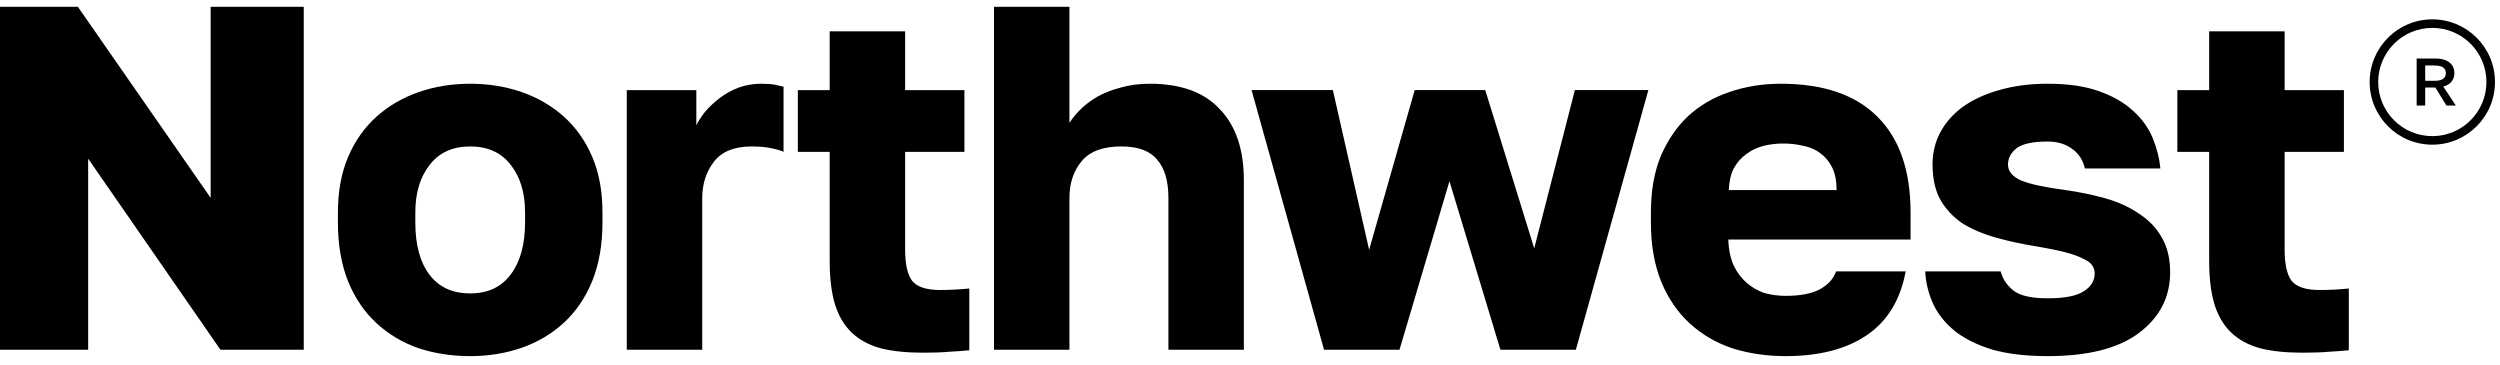 <svg width="192" height="28" viewBox="0 0 192 28" fill="none" xmlns="http://www.w3.org/2000/svg">
<g clip-path="url(#clip0)">
<path d="M0 0.523H5.982L16.179 15.197V0.523H23.328V26.861H16.931L6.772 12.187V26.861H0V0.523Z" fill="black"/>
<path d="M36.111 27.35C34.706 27.35 33.39 27.149 32.16 26.748C30.931 26.322 29.853 25.682 28.925 24.829C27.997 23.977 27.269 22.91 26.742 21.631C26.216 20.327 25.952 18.809 25.952 17.078V16.326C25.952 14.696 26.216 13.266 26.742 12.037C27.269 10.808 27.997 9.779 28.925 8.951C29.853 8.124 30.931 7.497 32.16 7.07C33.39 6.644 34.706 6.431 36.111 6.431C37.516 6.431 38.833 6.644 40.062 7.07C41.291 7.497 42.37 8.124 43.297 8.951C44.226 9.779 44.953 10.808 45.48 12.037C46.007 13.266 46.27 14.696 46.27 16.326V17.078C46.27 18.784 46.007 20.289 45.48 21.593C44.953 22.873 44.226 23.939 43.297 24.792C42.37 25.645 41.291 26.284 40.062 26.71C38.833 27.137 37.516 27.35 36.111 27.35ZM36.111 22.534C37.466 22.534 38.507 22.045 39.234 21.067C39.962 20.088 40.325 18.759 40.325 17.078V16.326C40.325 14.821 39.962 13.604 39.234 12.676C38.507 11.723 37.466 11.247 36.111 11.247C34.757 11.247 33.716 11.723 32.988 12.676C32.261 13.604 31.897 14.821 31.897 16.326V17.078C31.897 18.809 32.261 20.151 32.988 21.104C33.716 22.058 34.757 22.534 36.111 22.534Z" fill="black"/>
<path d="M48.136 6.92H53.479V9.629C53.63 9.303 53.855 8.951 54.157 8.575C54.483 8.199 54.859 7.848 55.285 7.522C55.712 7.196 56.188 6.932 56.715 6.732C57.267 6.531 57.856 6.431 58.483 6.431C58.91 6.431 59.248 6.456 59.499 6.506C59.75 6.556 59.976 6.606 60.176 6.656V11.661C60.051 11.585 59.763 11.498 59.311 11.397C58.86 11.297 58.333 11.247 57.731 11.247C56.401 11.247 55.436 11.636 54.834 12.413C54.232 13.191 53.931 14.131 53.931 15.235V26.861H48.136V6.92Z" fill="black"/>
<path d="M70.869 27.087C69.615 27.087 68.536 26.974 67.633 26.748C66.73 26.497 65.99 26.096 65.413 25.544C64.836 24.992 64.41 24.277 64.134 23.399C63.858 22.497 63.72 21.393 63.72 20.088V11.661H61.274V6.92H63.72V2.405H69.514V6.92H74.067V11.661H69.514V19.148C69.514 20.277 69.69 21.079 70.041 21.556C70.417 22.032 71.132 22.271 72.186 22.271C72.938 22.271 73.691 22.233 74.443 22.158V26.899C73.967 26.949 73.465 26.986 72.938 27.012C72.411 27.062 71.722 27.087 70.869 27.087Z" fill="black"/>
<path d="M76.339 0.523H82.133V9.441C82.334 9.114 82.61 8.776 82.961 8.425C83.312 8.074 83.739 7.747 84.24 7.446C84.767 7.145 85.369 6.907 86.046 6.732C86.724 6.531 87.476 6.431 88.304 6.431C90.687 6.431 92.481 7.083 93.684 8.387C94.913 9.666 95.528 11.485 95.528 13.843V26.861H89.734V15.197C89.734 13.893 89.445 12.915 88.868 12.262C88.316 11.585 87.401 11.246 86.121 11.246C84.717 11.246 83.701 11.623 83.074 12.375C82.447 13.128 82.133 14.068 82.133 15.197V26.861H76.339V0.523Z" fill="black"/>
<path d="M96.119 6.919H102.364L105.149 19.185L108.648 6.919H114.066L117.828 19.072L120.951 6.919H126.595L121.026 26.861H115.232L111.319 13.918L107.481 26.861H101.687L96.119 6.919Z" fill="black"/>
<path d="M137.137 27.35C135.683 27.35 134.315 27.149 133.036 26.748C131.782 26.322 130.691 25.682 129.763 24.829C128.835 23.977 128.107 22.91 127.58 21.631C127.053 20.327 126.79 18.809 126.79 17.078V16.326C126.79 14.671 127.041 13.228 127.543 11.999C128.069 10.77 128.772 9.742 129.65 8.914C130.553 8.086 131.606 7.472 132.81 7.07C134.04 6.644 135.356 6.431 136.761 6.431C140.047 6.431 142.53 7.284 144.21 8.989C145.891 10.67 146.731 13.115 146.731 16.326V18.395H132.735C132.76 19.173 132.898 19.838 133.149 20.39C133.4 20.916 133.726 21.355 134.127 21.706C134.529 22.058 134.98 22.321 135.481 22.497C136.008 22.647 136.56 22.722 137.137 22.722C138.241 22.722 139.107 22.559 139.733 22.233C140.386 21.882 140.812 21.418 141.012 20.841H146.355C145.954 23.023 144.963 24.654 143.383 25.732C141.802 26.811 139.721 27.35 137.137 27.35ZM136.949 11.021C136.422 11.021 135.908 11.084 135.406 11.209C134.93 11.335 134.491 11.548 134.089 11.849C133.713 12.125 133.4 12.488 133.149 12.94C132.923 13.391 132.798 13.943 132.773 14.595H141.05C141.05 13.893 140.937 13.316 140.711 12.864C140.486 12.413 140.185 12.049 139.808 11.773C139.458 11.498 139.031 11.309 138.529 11.209C138.028 11.084 137.501 11.021 136.949 11.021Z" fill="black"/>
<path d="M157.261 27.35C155.63 27.35 154.226 27.187 153.047 26.861C151.893 26.51 150.94 26.046 150.188 25.469C149.435 24.867 148.871 24.177 148.495 23.399C148.118 22.597 147.905 21.744 147.855 20.841H153.649C153.8 21.418 154.125 21.907 154.627 22.308C155.129 22.71 156.006 22.91 157.261 22.91C158.54 22.91 159.456 22.735 160.008 22.384C160.584 22.032 160.873 21.569 160.873 20.991C160.873 20.766 160.81 20.565 160.685 20.39C160.559 20.189 160.321 20.013 159.97 19.863C159.644 19.687 159.192 19.524 158.616 19.374C158.038 19.223 157.299 19.073 156.396 18.922C155.292 18.747 154.251 18.521 153.273 18.245C152.295 17.969 151.442 17.605 150.714 17.154C150.012 16.677 149.447 16.075 149.021 15.348C148.62 14.62 148.419 13.705 148.419 12.601C148.419 11.723 148.62 10.908 149.021 10.155C149.422 9.403 150 8.751 150.752 8.199C151.529 7.647 152.457 7.221 153.536 6.92C154.64 6.594 155.881 6.431 157.261 6.431C158.816 6.431 160.121 6.619 161.174 6.995C162.252 7.371 163.131 7.873 163.808 8.5C164.485 9.102 164.986 9.792 165.313 10.569C165.638 11.347 165.84 12.137 165.915 12.94H160.121C159.97 12.288 159.644 11.786 159.142 11.435C158.64 11.059 158.014 10.87 157.261 10.87C156.107 10.87 155.305 11.046 154.853 11.397C154.426 11.748 154.214 12.162 154.214 12.639C154.214 13.165 154.564 13.579 155.267 13.88C155.969 14.156 157.085 14.395 158.616 14.595C159.694 14.746 160.723 14.959 161.701 15.235C162.679 15.511 163.531 15.9 164.259 16.401C165.012 16.878 165.601 17.492 166.028 18.245C166.454 18.972 166.667 19.863 166.667 20.916C166.667 22.823 165.864 24.378 164.259 25.582C162.679 26.761 160.346 27.35 157.261 27.35Z" fill="black"/>
<path d="M176.814 27.087C175.56 27.087 174.481 26.974 173.578 26.748C172.675 26.497 171.935 26.096 171.358 25.544C170.782 24.992 170.355 24.277 170.079 23.399C169.803 22.497 169.665 21.393 169.665 20.088V11.661H167.22V6.92H169.665V2.405H175.459V6.92H180.012V11.661H175.459V19.148C175.459 20.277 175.635 21.079 175.986 21.556C176.362 22.032 177.077 22.271 178.131 22.271C178.883 22.271 179.636 22.233 180.388 22.158V26.899C179.911 26.949 179.41 26.986 178.883 27.012C178.357 27.062 177.667 27.087 176.814 27.087Z" fill="black"/>
<path fill-rule="evenodd" clip-rule="evenodd" d="M187.049 4.494H185.599V8.103H186.255V6.721H187.037L187.885 8.103H188.607L187.645 6.649C187.929 6.57 188.143 6.441 188.284 6.262C188.427 6.08 188.498 5.865 188.498 5.618C188.498 5.453 188.466 5.301 188.405 5.164C188.343 5.026 188.252 4.908 188.131 4.808C188.011 4.708 187.86 4.631 187.677 4.576C187.499 4.521 187.289 4.494 187.049 4.494ZM187.639 6.051C187.508 6.154 187.275 6.206 186.939 6.206H186.255V5.03H186.939C187.275 5.03 187.508 5.081 187.639 5.185C187.774 5.288 187.842 5.432 187.842 5.618C187.842 5.803 187.774 5.948 187.639 6.051Z" fill="black"/>
<path fill-rule="evenodd" clip-rule="evenodd" d="M181.99 6.298C181.99 3.64 184.145 1.486 186.802 1.486C189.46 1.486 191.615 3.64 191.615 6.298C191.615 8.956 189.46 11.111 186.802 11.111C184.145 11.111 181.99 8.956 181.99 6.298ZM186.802 10.455C184.507 10.455 182.646 8.594 182.646 6.298C182.646 4.003 184.507 2.142 186.802 2.142C189.098 2.142 190.958 4.003 190.958 6.298C190.958 8.594 189.098 10.455 186.802 10.455Z" fill="black"/>
</g>
<defs>
<clipPath id="clip0">
<rect width="191.625" height="28" fill="white"/>
</clipPath>
</defs>
</svg>
